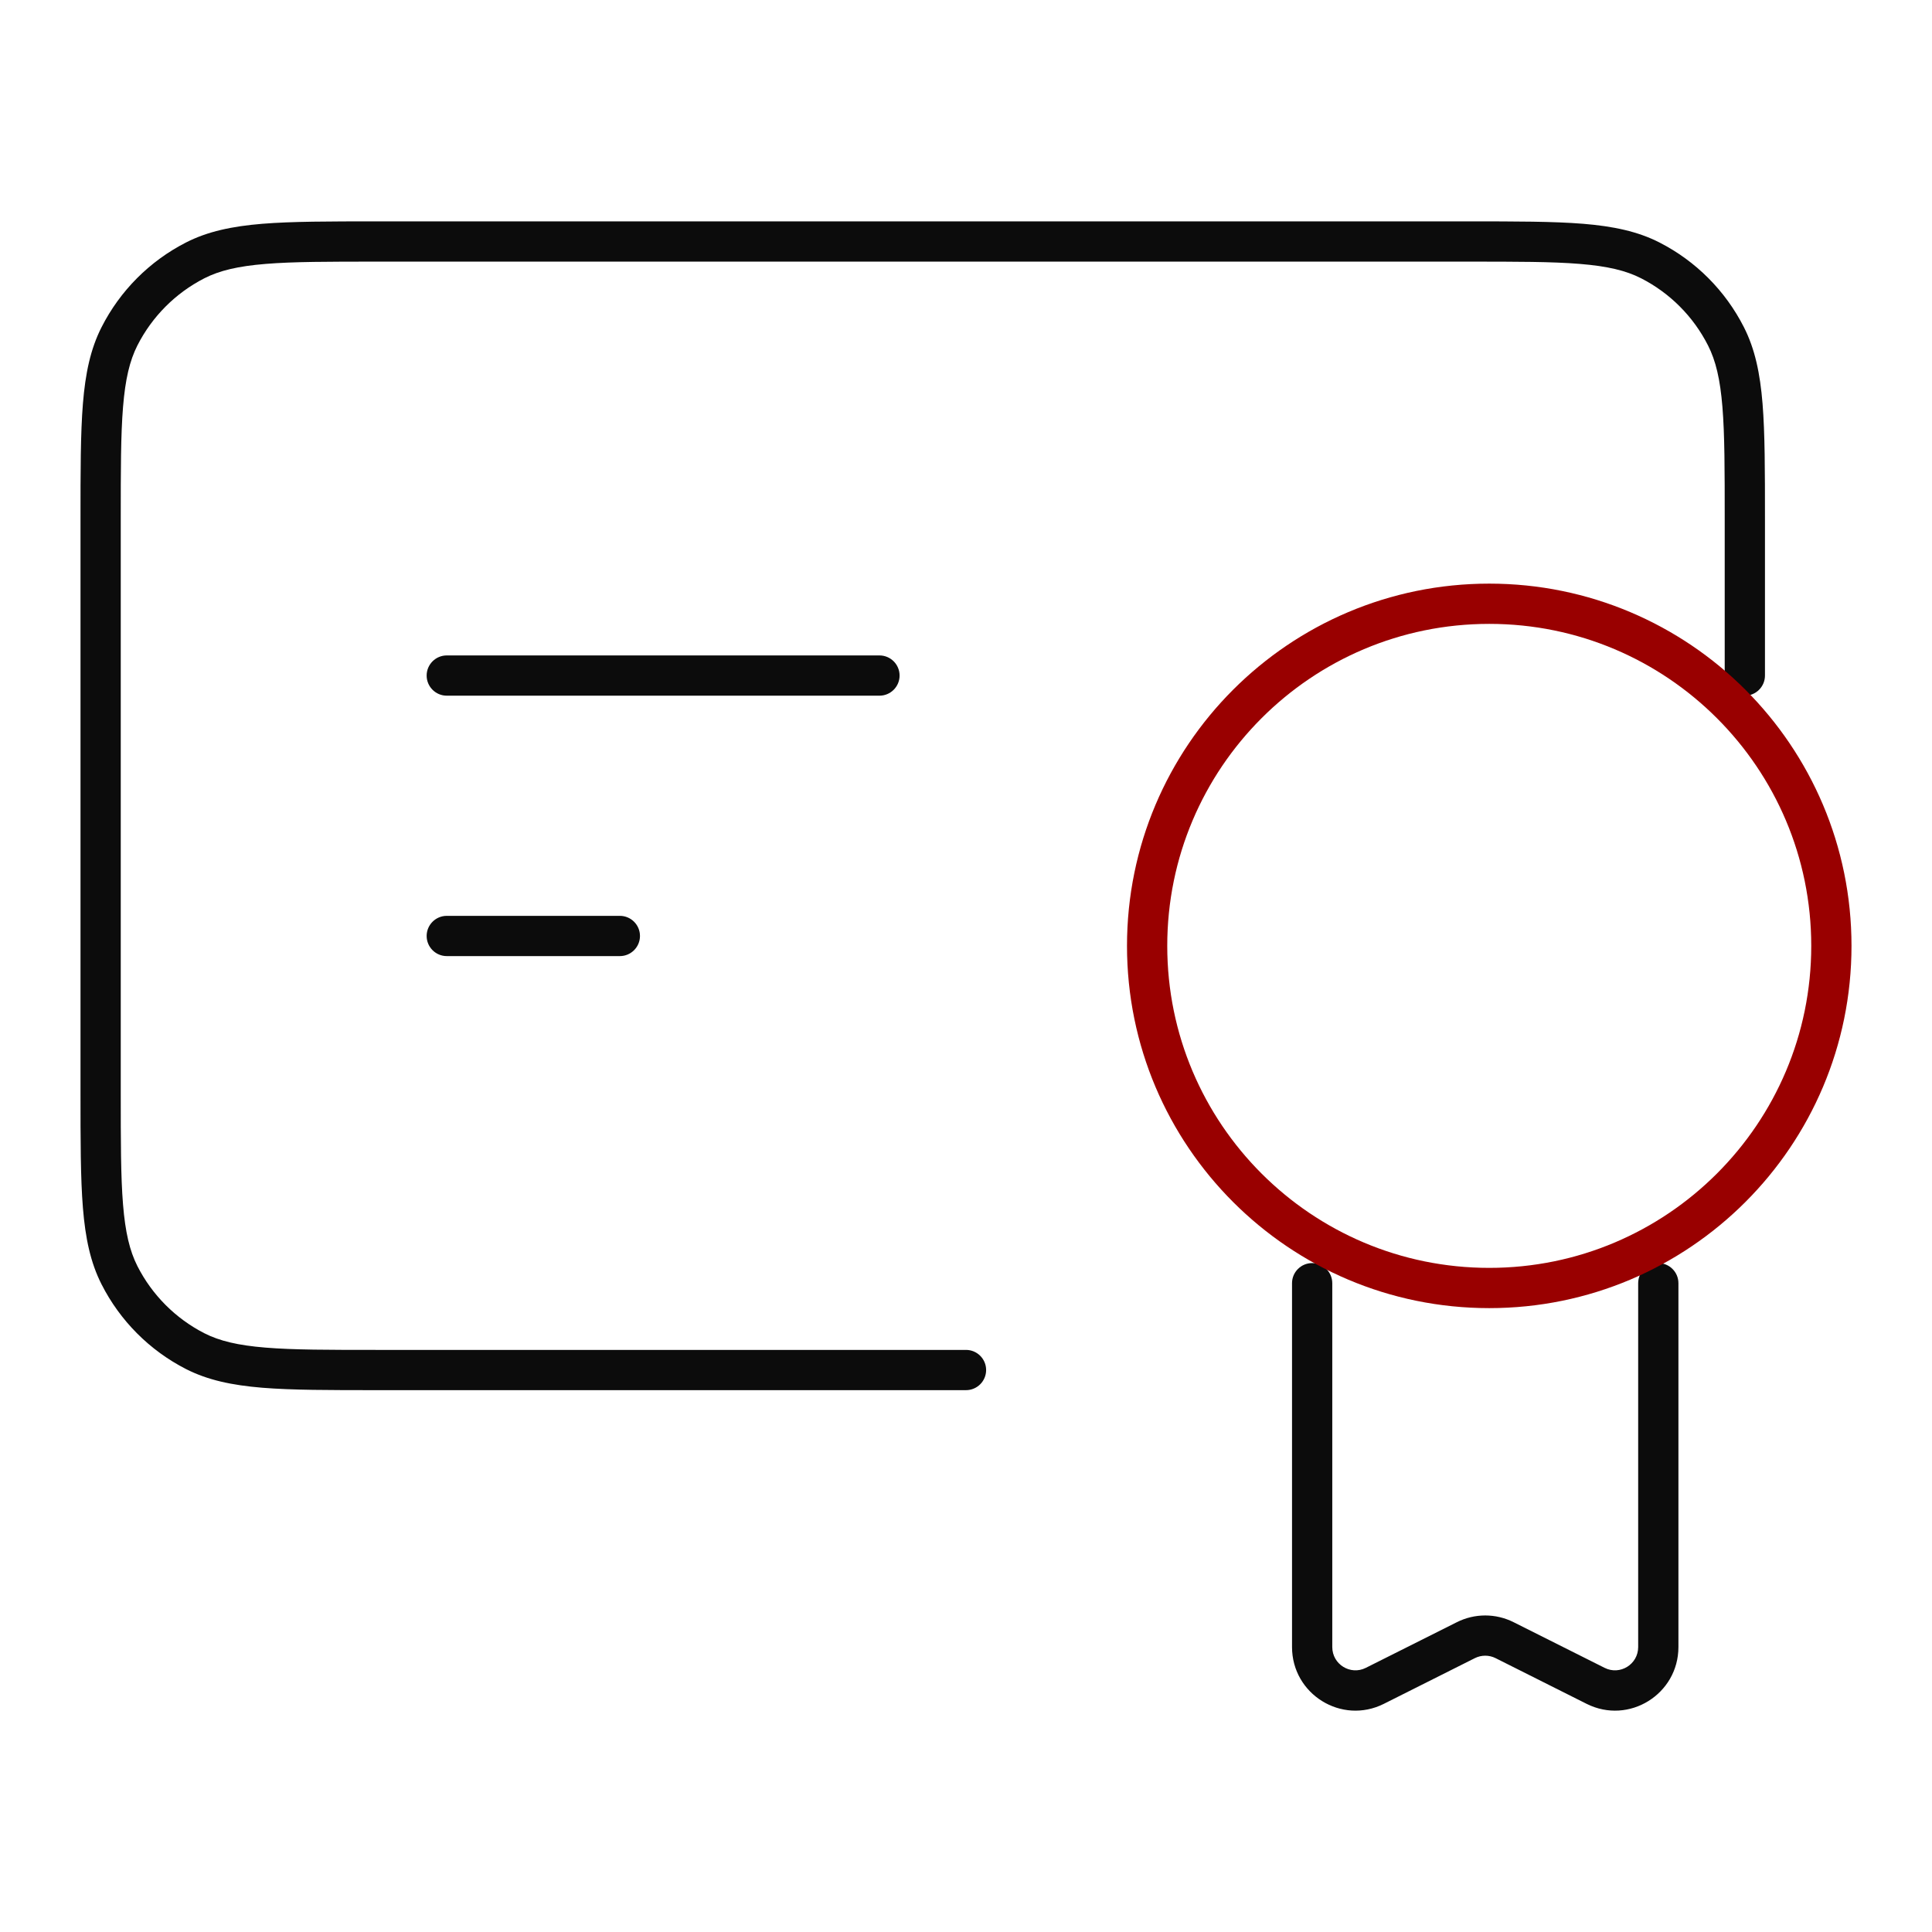 <svg width="48" height="48" viewBox="0 0 48 48" fill="none" xmlns="http://www.w3.org/2000/svg">
<path d="M24 34.538C24.276 34.538 24.5 34.314 24.5 34.038C24.5 33.762 24.276 33.538 24 33.538V34.538ZM42.85 16.784C42.85 17.06 43.074 17.284 43.35 17.284C43.626 17.284 43.85 17.06 43.85 16.784H42.85ZM2.969 31.683L3.414 31.456H3.414L2.969 31.683ZM4.848 33.568L5.075 33.123L4.848 33.568ZM41.002 6.47L41.23 6.025V6.025L41.002 6.47ZM42.881 8.355L42.435 8.582V8.582L42.881 8.355ZM4.848 6.47L4.62 6.025V6.025L4.848 6.47ZM2.969 8.355L2.523 8.129H2.523L2.969 8.355ZM33.1 31.881C33.1 31.605 32.876 31.381 32.6 31.381C32.324 31.381 32.1 31.605 32.1 31.881H33.1ZM34.156 41.885L34.38 42.332H34.38L34.156 41.885ZM36.419 40.749L36.643 41.196L36.419 40.749ZM37.381 40.749L37.157 41.196L37.381 40.749ZM39.644 41.885L39.42 42.332V42.332L39.644 41.885ZM41.7 31.881C41.7 31.605 41.476 31.381 41.2 31.381C40.924 31.381 40.7 31.605 40.7 31.881H41.7ZM11.1 16.284C10.824 16.284 10.6 16.508 10.6 16.784C10.6 17.06 10.824 17.284 11.1 17.284V16.284ZM21.85 17.284C22.126 17.284 22.35 17.06 22.35 16.784C22.35 16.508 22.126 16.284 21.85 16.284V17.284ZM11.1 22.754C10.824 22.754 10.6 22.978 10.6 23.254C10.6 23.53 10.824 23.754 11.1 23.754V22.754ZM15.4 23.754C15.676 23.754 15.9 23.53 15.9 23.254C15.9 22.978 15.676 22.754 15.4 22.754V23.754ZM9.38 6.5H36.47V5.5H9.38V6.5ZM3 27.136V12.902H2V27.136H3ZM24 33.538H9.38V34.538H24V33.538ZM42.85 12.902V16.784H43.85V12.902H42.85ZM2 27.136C2 28.336 2 29.266 2.06 30.01C2.121 30.76 2.247 31.366 2.523 31.909L3.414 31.456C3.222 31.077 3.113 30.617 3.057 29.929C3 29.235 3 28.352 3 27.136H2ZM9.38 33.538C8.168 33.538 7.288 33.538 6.597 33.481C5.911 33.425 5.453 33.316 5.075 33.123L4.62 34.013C5.163 34.29 5.767 34.416 6.515 34.478C7.257 34.538 8.184 34.538 9.38 34.538V33.538ZM2.523 31.909C2.983 32.815 3.717 33.551 4.62 34.013L5.075 33.123C4.361 32.757 3.779 32.174 3.414 31.456L2.523 31.909ZM36.47 6.5C37.682 6.5 38.562 6.5 39.253 6.557C39.939 6.613 40.397 6.722 40.775 6.915L41.23 6.025C40.687 5.748 40.083 5.622 39.335 5.56C38.593 5.5 37.666 5.5 36.47 5.5V6.5ZM43.85 12.902C43.85 11.702 43.85 10.772 43.79 10.028C43.729 9.278 43.603 8.672 43.327 8.129L42.435 8.582C42.628 8.961 42.737 9.421 42.793 10.109C42.85 10.803 42.85 11.685 42.85 12.902H43.85ZM40.775 6.915C41.489 7.281 42.071 7.864 42.435 8.582L43.327 8.129C42.867 7.223 42.133 6.487 41.23 6.025L40.775 6.915ZM9.38 5.5C8.184 5.5 7.257 5.5 6.515 5.56C5.767 5.622 5.163 5.748 4.62 6.025L5.075 6.915C5.453 6.722 5.911 6.613 6.597 6.557C7.288 6.5 8.168 6.5 9.38 6.5V5.5ZM3 12.902C3 11.685 3 10.803 3.057 10.109C3.113 9.421 3.222 8.961 3.414 8.582L2.523 8.129C2.247 8.672 2.121 9.278 2.06 10.028C2 10.772 2 11.702 2 12.902H3ZM4.62 6.025C3.717 6.487 2.983 7.223 2.523 8.129L3.414 8.582C3.779 7.864 4.361 7.281 5.075 6.915L4.62 6.025ZM32.1 31.881V40.92H33.1V31.881H32.1ZM34.38 42.332L36.643 41.196L36.195 40.303L33.932 41.438L34.38 42.332ZM37.157 41.196L39.42 42.332L39.868 41.438L37.605 40.303L37.157 41.196ZM41.7 40.92V31.881H40.7V40.92H41.7ZM39.42 42.332C40.47 42.858 41.7 42.091 41.7 40.92H40.7C40.7 41.352 40.248 41.628 39.868 41.438L39.42 42.332ZM36.643 41.196C36.805 41.115 36.995 41.115 37.157 41.196L37.605 40.303C37.161 40.08 36.639 40.08 36.195 40.303L36.643 41.196ZM32.1 40.92C32.1 42.091 33.33 42.858 34.38 42.332L33.932 41.438C33.552 41.628 33.1 41.352 33.1 40.92H32.1ZM11.1 17.284H21.85V16.284H11.1V17.284ZM11.1 23.754H15.4V22.754H11.1V23.754Z" fill="#0C0C0C"/>
<path d="M45.5 23.5C45.5 28.194 41.694 32 37 32C32.306 32 28.5 28.194 28.5 23.5C28.5 18.806 32.306 15 37 15C41.694 15 45.5 18.806 45.5 23.5Z" stroke="#990000" stroke-linecap="round"/>
</svg>
